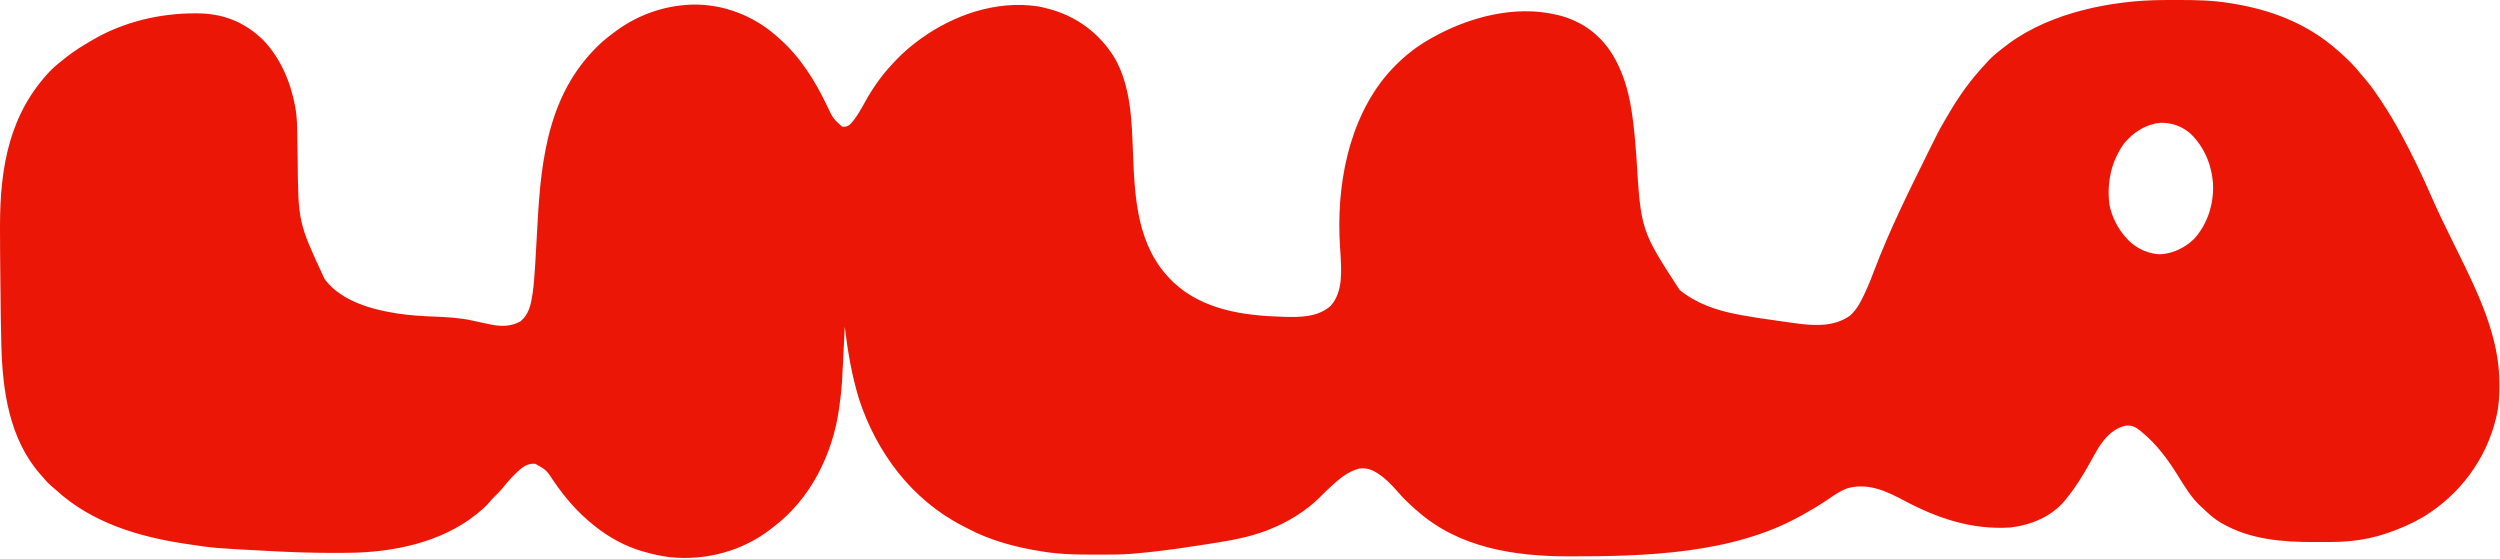 <svg width="100%" height="100%" viewBox="0 0 2788 623" fill="none" xmlns="http://www.w3.org/2000/svg">
    <path
        d="M2412.55 0.049C2413.7 0.042 2414.84 0.035 2416.02 0.028C2419.7 0.01 2423.37 0.004 2427.05 0.002C2428.93 0.001 2428.93 0.001 2430.85 0C2449.11 0.016 2466.99 0.348 2485.05 3.252C2486.72 3.509 2486.72 3.509 2488.42 3.772C2532.74 10.759 2573.25 26.289 2607.05 56.252C2607.94 57.036 2608.84 57.819 2609.76 58.627C2618.05 65.971 2625.71 73.567 2632.62 82.237C2634.93 85.109 2637.32 87.909 2639.72 90.713C2645.29 97.325 2650.11 104.356 2654.86 111.565C2655.29 112.215 2655.73 112.866 2656.17 113.537C2664.06 125.456 2671.32 137.639 2678.05 150.252C2678.54 151.159 2679.03 152.065 2679.53 153C2690.71 173.803 2700.95 195.054 2710.41 216.688C2710.72 217.41 2711.04 218.133 2711.36 218.877C2711.68 219.605 2712 220.334 2712.33 221.084C2718.69 235.588 2725.61 249.801 2732.61 264.002C2733.7 266.218 2734.8 268.434 2735.89 270.65C2736.42 271.73 2736.96 272.811 2737.5 273.924C2738.03 274.99 2738.56 276.056 2739.1 277.154C2739.62 278.206 2740.13 279.258 2740.67 280.342C2763.4 326.475 2787.65 375.93 2787.36 428.44C2787.36 429.162 2787.36 429.885 2787.36 430.63C2787.3 442.062 2786.74 453.104 2784.05 464.252C2783.86 465.07 2783.66 465.887 2783.46 466.73C2772.32 512.391 2743.41 551.214 2703.43 575.868C2690.53 583.521 2677.25 589.474 2663.05 594.252C2662.33 594.5 2661.6 594.749 2660.85 595.005C2641.24 601.62 2620.43 604.396 2599.78 604.42C2598.75 604.423 2597.71 604.427 2596.65 604.43C2594.46 604.435 2592.28 604.438 2590.1 604.437C2586.85 604.44 2583.6 604.458 2580.35 604.477C2545.67 604.571 2509.77 601.646 2479.05 584.252C2478.06 583.698 2477.06 583.143 2476.04 582.572C2468.48 578.067 2462.35 572.32 2456.05 566.252C2455.36 565.641 2454.68 565.03 2453.97 564.401C2443.77 555.012 2436.27 542.374 2428.99 530.69C2417.67 512.531 2405.62 495.997 2389.05 482.252C2388.24 481.557 2387.43 480.862 2386.59 480.147C2381.49 476.12 2377.49 474.174 2370.92 474.631C2356.82 477.685 2348.08 487.345 2340.54 498.861C2336.88 504.747 2333.58 510.852 2330.23 516.92C2322.75 530.479 2314.8 543.214 2305.05 555.252C2304.49 555.977 2303.93 556.701 2303.36 557.447C2288.36 576.016 2265.19 585.525 2242.05 588.252C2199.16 590.992 2160.93 578.197 2123.59 558.288C2103.8 547.75 2083.99 538.444 2061.25 544.233C2051.98 547.184 2044.21 553.109 2036.23 558.509C2027.75 564.202 2018.97 569.291 2010.05 574.252C2009.33 574.656 2008.61 575.059 2007.87 575.475C1932.04 617.699 1835.22 620.562 1750.36 620.44C1749.17 620.439 1749.17 620.439 1747.95 620.438C1688.44 620.317 1627.21 610.731 1581.05 570.252C1580.2 569.513 1579.35 568.775 1578.48 568.014C1571.51 561.841 1564.74 555.452 1558.67 548.377C1552.01 540.709 1545.34 533.729 1536.8 528.19C1536.23 527.82 1535.67 527.45 1535.08 527.069C1528.94 523.254 1523.06 521.591 1515.92 522.526C1505.65 525.125 1496.83 531.275 1489.05 538.252C1488.54 538.713 1488.02 539.174 1487.49 539.649C1482.22 544.395 1477.02 549.193 1472.11 554.315C1456.64 569.854 1436.35 582.162 1416.05 590.252C1414.7 590.793 1414.7 590.793 1413.32 591.344C1393.65 598.976 1373.55 602.566 1352.81 605.819C1349.97 606.264 1347.14 606.715 1344.3 607.167C1323.77 610.422 1303.22 613.409 1282.55 615.627C1281.81 615.707 1281.07 615.786 1280.3 615.868C1275.56 616.372 1270.81 616.826 1266.05 617.252C1264.38 617.407 1264.38 617.407 1262.68 617.565C1249.46 618.626 1236.18 618.496 1222.92 618.502C1221.63 618.503 1220.33 618.503 1218.99 618.504C1200.49 618.489 1182.35 618.225 1164.05 615.252C1162.94 615.08 1161.83 614.909 1160.68 614.732C1132.37 610.268 1104.38 602.743 1078.97 589.268C1077.04 588.245 1075.09 587.245 1073.14 586.248C1016.75 557.137 977.603 504.787 958.05 445.252C949.89 418.656 945.373 391.795 942.05 364.252C942.003 365.261 942.003 365.261 941.956 366.29C938.908 432.257 938.908 432.257 936.05 453.252C935.915 454.247 935.78 455.243 935.641 456.268C928.531 506.451 904.113 556.142 863.05 587.252C862.131 587.987 861.212 588.722 860.265 589.479C828.213 614.585 787.155 625.547 746.833 621.358C737.044 620.16 727.527 617.946 718.05 615.252C717.324 615.046 716.598 614.841 715.85 614.629C697.152 609.126 679.273 599.358 664.05 587.252C663.528 586.842 663.007 586.432 662.47 586.009C644.544 571.806 630.072 555.093 617.237 536.252C609.274 524.169 609.274 524.169 597.05 517.252C590.935 516.641 586.373 518.642 581.499 522.197C573.504 528.904 566.682 536.503 560.202 544.658C557.396 548.04 554.319 551.07 551.171 554.131C549.164 556.138 547.321 558.211 545.487 560.377C541.987 564.428 538.197 567.873 534.05 571.252C533.102 572.026 532.155 572.799 531.179 573.596C491.649 605.239 437.737 616.124 388.108 616.49C386.979 616.5 385.851 616.51 384.687 616.52C380.954 616.545 377.221 616.557 373.487 616.565C372.186 616.568 370.885 616.57 369.545 616.573C346.134 616.6 322.799 615.696 299.425 614.44C298.639 614.398 297.852 614.356 297.042 614.313C238.55 611.211 238.55 611.211 210.112 606.94C209.408 606.836 208.704 606.732 207.979 606.626C155.211 598.834 102.144 583.066 62.19 546.205C60.456 544.623 58.703 543.143 56.862 541.69C53.191 538.507 50.179 534.958 47.05 531.252C46.297 530.41 45.544 529.569 44.769 528.701C10.333 489.307 2.825 435.696 1.522 385.233C1.492 384.094 1.492 384.094 1.461 382.933C0.924 362.799 0.719 342.66 0.518 322.52C0.477 318.576 0.433 314.632 0.389 310.688C0.186 292.387 0.01 274.086 0.003 255.783C0.002 254.499 0.001 253.215 0 251.892C0.07 186.352 10.381 126.205 57.175 77.877C61.859 73.34 66.929 69.281 72.05 65.252C73.405 64.171 73.405 64.171 74.788 63.069C83.417 56.373 92.628 50.751 102.05 45.252C102.677 44.882 103.305 44.512 103.951 44.13C137.699 24.421 178.592 14.767 217.487 14.877C218.25 14.878 219.012 14.879 219.798 14.88C248.693 14.989 272.646 24.353 293.612 44.744C312.723 64.871 324.035 91.186 329.05 118.252C329.226 119.172 329.402 120.092 329.583 121.039C331.369 131.681 331.436 142.309 331.57 153.076C331.627 157.562 331.707 162.047 331.785 166.532C331.842 169.816 331.896 173.101 331.95 176.385C332.52 247.93 332.52 247.93 362.05 311.252C362.935 312.399 362.935 312.399 363.839 313.568C382.044 335.84 413.812 344.964 441.05 349.252C441.918 349.391 442.787 349.53 443.682 349.673C457.244 351.755 470.758 352.527 484.449 353.077C499.027 353.664 513.165 354.383 527.436 357.655C531.566 358.598 535.711 359.462 539.86 360.317C541.986 360.756 544.11 361.209 546.23 361.677C558.25 364.208 569.469 364.464 580.425 358.377C589.303 351.19 591.963 340.354 593.608 329.525C593.736 328.7 593.863 327.874 593.994 327.023C595.339 317.881 595.983 308.72 596.55 299.502C596.672 297.617 596.795 295.732 596.919 293.848C597.843 279.524 598.603 265.191 599.362 250.858C603.392 174.81 612.257 100.344 672.05 46.252C676.548 42.36 681.251 38.763 686.05 35.252C686.625 34.827 687.201 34.402 687.794 33.964C711.321 16.793 739.936 6.568 769.05 5.252C769.88 5.211 770.71 5.17 771.565 5.127C806.308 4.274 840.13 17.323 866.05 40.252C867.024 41.105 867.999 41.959 869.003 42.838C892.941 64.093 909.084 90.217 922.779 118.907C928.849 131.852 928.849 131.852 939.05 141.252C942.738 141.6 944.883 141.146 947.854 138.869C956.05 130.47 961.454 119.225 967.273 109.13C975.922 94.145 986.016 80.693 998.05 68.252C998.753 67.51 998.753 67.51 999.47 66.754C1007.06 58.751 1015.19 51.821 1024.05 45.252C1025.33 44.299 1025.33 44.299 1026.63 43.326C1063.83 16.493 1111.18 0.19 1157.34 7.072C1160.62 7.668 1163.82 8.421 1167.05 9.252C1167.69 9.413 1168.33 9.574 1168.99 9.74C1200.41 17.855 1226.35 37.141 1243.17 64.814C1261.34 96.76 1262.13 135.058 1263.51 170.779C1265.46 221.389 1268.15 274.356 1306.05 312.252C1306.84 313.042 1307.63 313.832 1308.44 314.647C1341.12 345.592 1386.96 352.028 1430.05 353.252C1431.32 353.295 1431.32 353.295 1432.62 353.339C1450.37 353.898 1470.08 353.572 1483.99 341.002C1498.15 325.15 1495.9 301.231 1494.82 281.502C1494.69 279.455 1494.55 277.41 1494.41 275.364C1489.97 208.847 1503.12 133.965 1547.65 82.12C1561.62 66.302 1576.63 53.582 1595.05 43.252C1595.76 42.85 1596.47 42.448 1597.2 42.033C1637.7 19.227 1688.83 5.58 1735.05 16.252C1736.13 16.502 1736.13 16.502 1737.24 16.756C1763.38 23.059 1784.4 38.193 1798.46 61.108C1803.59 69.765 1807.8 78.725 1811.05 88.252C1811.3 88.973 1811.55 89.695 1811.8 90.438C1815.45 101.322 1817.77 112.346 1819.54 123.678C1819.65 124.359 1819.76 125.041 1819.87 125.743C1822.44 142.307 1823.72 158.949 1824.94 175.657C1829.94 256.934 1829.94 256.934 1873.05 323.252C1891.94 338.681 1914.22 346.133 1937.89 350.658C1939.01 350.873 1940.13 351.087 1941.28 351.307C1953.25 353.548 1965.28 355.312 1977.33 356.992C1981.04 357.509 1984.74 358.036 1988.45 358.565C1990.84 358.904 1993.24 359.242 1995.64 359.58C1997.27 359.811 1997.27 359.811 1998.93 360.047C2020.68 363.069 2043.67 365.425 2062.74 352.315C2070.75 345.59 2075.55 335.667 2079.91 326.342C2080.26 325.608 2080.6 324.874 2080.96 324.118C2084.24 317.005 2087.08 309.747 2089.83 302.416C2106.94 257.079 2128.6 213.654 2150.05 170.252C2150.52 169.296 2150.99 168.341 2151.48 167.356C2161.85 146.399 2161.85 146.399 2167.61 136.377C2168.16 135.425 2168.7 134.473 2169.26 133.492C2180.31 114.26 2192.32 95.887 2207.05 79.252C2208.24 77.895 2208.24 77.895 2209.46 76.51C2211.63 74.064 2213.83 71.65 2216.05 69.252C2216.66 68.59 2217.27 67.927 2217.89 67.244C2224 60.848 2231.01 55.57 2238.05 50.252C2238.87 49.623 2239.69 48.994 2240.54 48.346C2287.59 13.835 2355.27 0.285 2412.55 0.049ZM2369.12 159.557C2354.52 179.391 2349.46 203.227 2352.32 227.529C2354.75 241.624 2362.29 255.893 2372.05 266.252C2372.71 266.957 2373.38 267.662 2374.06 268.389C2383.27 277.328 2395.53 282.969 2408.36 283.565C2422.88 283.136 2436.75 276.269 2447.05 266.252C2461.99 249.573 2468.92 227.47 2467.96 205.252C2466.54 183.746 2458.08 163.465 2442.3 148.502C2432.75 140.551 2421.62 136.68 2409.33 136.943C2393.08 138.473 2379.48 147.205 2369.12 159.557Z"
        fill="#EC1607" />
</svg>